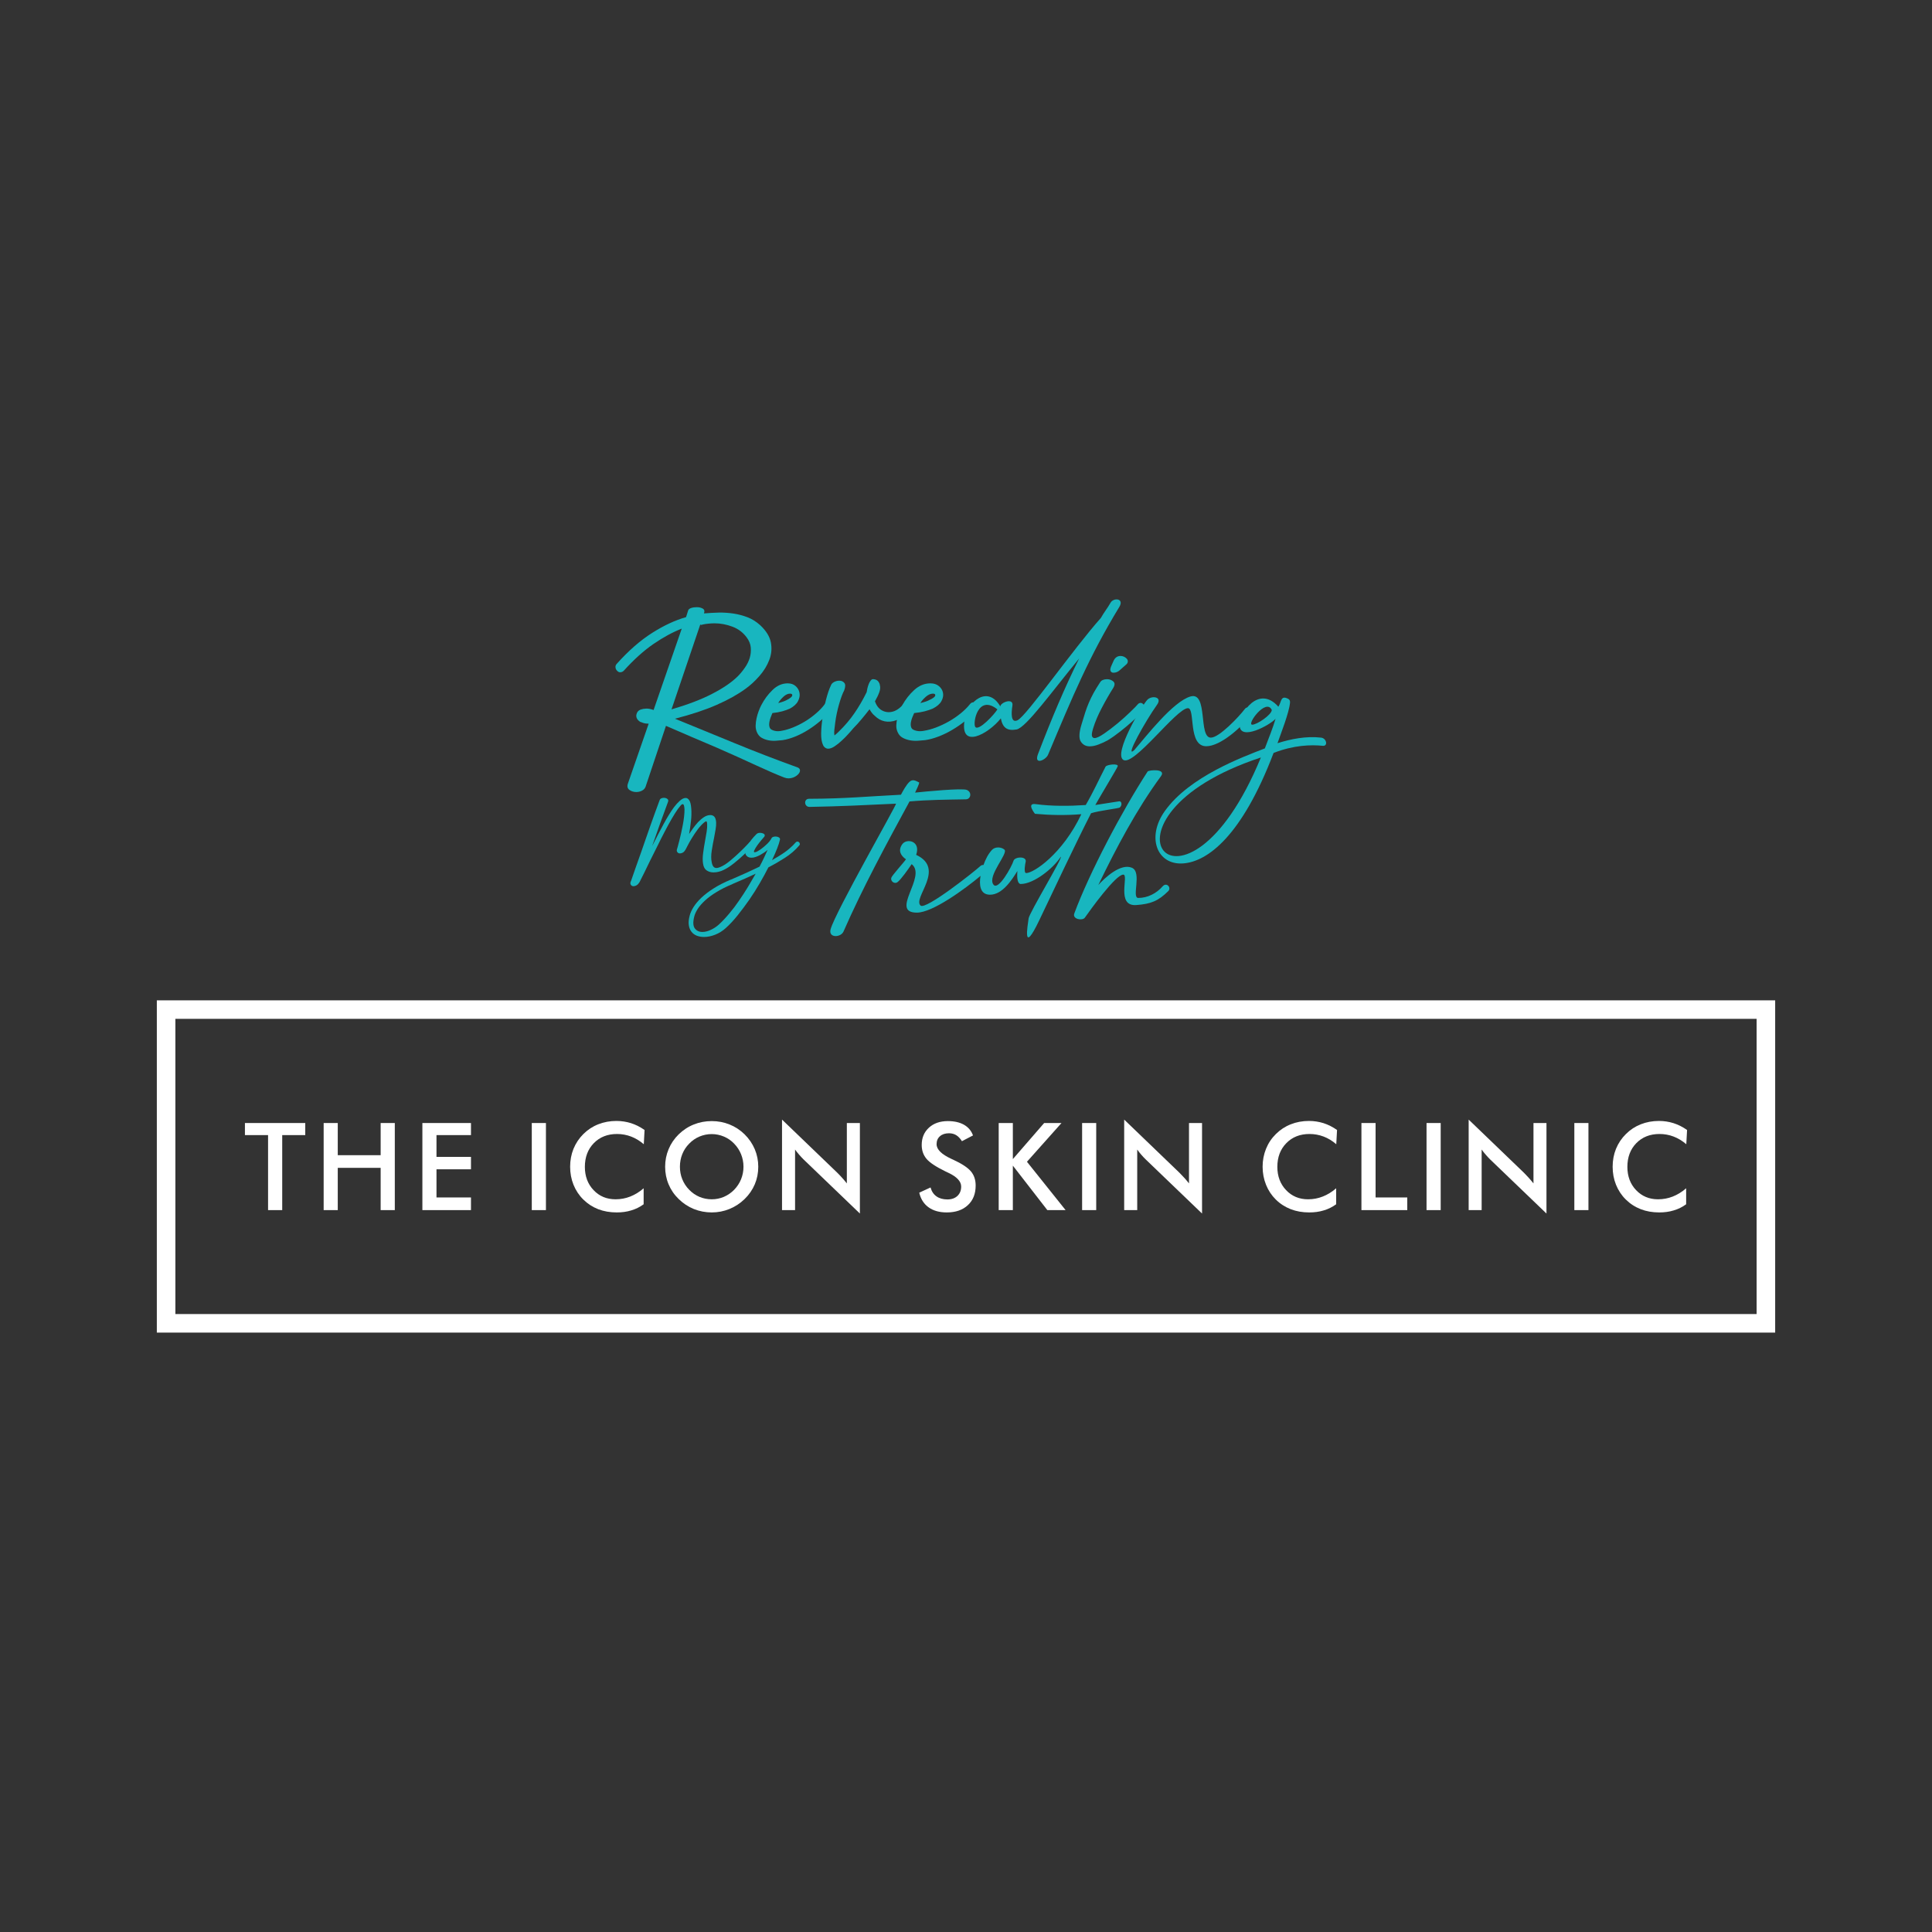 <?xml version="1.0" encoding="UTF-8"?>
<!DOCTYPE svg PUBLIC "-//W3C//DTD SVG 1.1//EN" "http://www.w3.org/Graphics/SVG/1.1/DTD/svg11.dtd">
<!-- Creator: CorelDRAW 2018 (64-Bit) -->
<svg xmlns="http://www.w3.org/2000/svg" xml:space="preserve" width="400px" height="400px" version="1.1" style="shape-rendering:geometricPrecision; text-rendering:geometricPrecision; image-rendering:optimizeQuality; fill-rule:evenodd; clip-rule:evenodd"
viewBox="0 0 400 400"
 xmlns:xlink="http://www.w3.org/1999/xlink">
 <rect x="0" y="0" width="400" height="400" fill="#333333" stroke="none"/>
 <defs>
  <style type="text/css">
   <![CDATA[
    .fil0 {fill:none}
    .fil2 {fill:white}
    .fil3 {fill:#18B6BF;fill-rule:nonzero}
    .fil1 {fill:white;fill-rule:nonzero}
   ]]>
  </style>
 </defs>
 <g id="Layer_x0020_1">
  <rect class="fil0" width="400" height="400"/>
  <polygon class="fil1" points="58.43,235.01 58.43,250.54 55.5,250.54 55.5,235.01 50.71,235.01 50.71,232.51 63.2,232.51 63.2,235.01 "/>
  <polygon id="1" class="fil1" points="67.01,250.54 67.01,232.51 69.93,232.51 69.93,239.17 78.81,239.17 78.81,232.51 81.74,232.51 81.74,250.54 78.81,250.54 78.81,241.79 69.93,241.79 69.93,250.54 "/>
  <polygon id="2" class="fil1" points="87.45,250.54 87.45,232.51 97.51,232.51 97.51,235.01 90.37,235.01 90.37,239.52 97.51,239.52 97.51,242.09 90.37,242.09 90.37,247.92 97.51,247.92 97.51,250.54 "/>
  <polygon id="3" class="fil1" points="110.1,250.54 110.1,232.51 113.03,232.51 113.03,250.54 "/>
  <path id="4" class="fil1" d="M133.29 236.9c-0.83,-0.71 -1.71,-1.24 -2.63,-1.59 -0.92,-0.35 -1.9,-0.53 -2.91,-0.53 -1.97,0 -3.57,0.63 -4.81,1.9 -1.23,1.26 -1.85,2.9 -1.85,4.91 0,1.94 0.6,3.55 1.8,4.81 1.2,1.27 2.72,1.9 4.55,1.9 1.07,0 2.08,-0.19 3.05,-0.57 0.96,-0.38 1.89,-0.94 2.77,-1.71l0 3.31c-0.78,0.57 -1.64,1 -2.57,1.27 -0.93,0.29 -1.93,0.42 -3.01,0.42 -1.38,0 -2.66,-0.22 -3.83,-0.67 -1.17,-0.46 -2.19,-1.12 -3.08,-2 -0.88,-0.86 -1.55,-1.88 -2.03,-3.05 -0.47,-1.17 -0.7,-2.42 -0.7,-3.74 0,-1.32 0.23,-2.56 0.7,-3.72 0.48,-1.16 1.16,-2.18 2.05,-3.06 0.9,-0.89 1.92,-1.56 3.08,-2.01 1.16,-0.46 2.41,-0.69 3.76,-0.69 1.05,0 2.06,0.16 3.02,0.46 0.97,0.31 1.89,0.78 2.8,1.41l-0.16 2.95z"/>
  <path id="5" class="fil1" d="M153.93 241.56c0,-0.91 -0.17,-1.77 -0.5,-2.59 -0.33,-0.82 -0.81,-1.55 -1.43,-2.19 -0.61,-0.64 -1.31,-1.12 -2.11,-1.46 -0.8,-0.34 -1.65,-0.52 -2.53,-0.52 -0.89,0 -1.73,0.17 -2.54,0.51 -0.8,0.34 -1.51,0.82 -2.13,1.47 -0.63,0.63 -1.1,1.35 -1.43,2.17 -0.33,0.82 -0.49,1.69 -0.49,2.61 0,0.92 0.16,1.78 0.49,2.59 0.33,0.81 0.8,1.54 1.43,2.18 0.62,0.64 1.33,1.13 2.13,1.47 0.79,0.33 1.64,0.5 2.54,0.5 0.88,0 1.71,-0.17 2.5,-0.5 0.79,-0.34 1.51,-0.83 2.14,-1.47 0.62,-0.64 1.1,-1.37 1.43,-2.18 0.33,-0.82 0.5,-1.68 0.5,-2.59zm3.06 0c0,1.29 -0.24,2.5 -0.72,3.64 -0.49,1.14 -1.19,2.16 -2.11,3.05 -0.92,0.9 -1.97,1.58 -3.14,2.06 -1.16,0.47 -2.38,0.71 -3.66,0.71 -1.3,0 -2.54,-0.24 -3.72,-0.71 -1.18,-0.49 -2.21,-1.17 -3.12,-2.06 -0.92,-0.89 -1.62,-1.91 -2.09,-3.04 -0.48,-1.13 -0.72,-2.35 -0.72,-3.65 0,-1.29 0.24,-2.5 0.72,-3.64 0.47,-1.14 1.17,-2.17 2.09,-3.07 0.92,-0.89 1.96,-1.58 3.13,-2.04 1.16,-0.47 2.4,-0.7 3.71,-0.7 1.29,0 2.52,0.23 3.68,0.7 1.16,0.46 2.21,1.15 3.12,2.04 0.92,0.91 1.62,1.94 2.11,3.09 0.48,1.14 0.72,2.35 0.72,3.62z"/>
  <path id="6" class="fil1" d="M161.91 250.54l0 -18.74 11.46 11.02c0.32,0.31 0.63,0.65 0.95,1 0.32,0.35 0.66,0.75 1.01,1.19l0 -12.5 2.7 0 0 18.74 -11.68 -11.22c-0.31,-0.31 -0.61,-0.63 -0.9,-0.97 -0.3,-0.33 -0.57,-0.69 -0.84,-1.06l0 12.54 -2.7 0z"/>
  <path id="7" class="fil1" d="M190.32 246.93l2.34 -1.08c0.22,0.81 0.63,1.42 1.22,1.84 0.59,0.42 1.35,0.64 2.27,0.64 0.88,0 1.56,-0.25 2.08,-0.73 0.51,-0.49 0.77,-1.13 0.77,-1.94 0,-1.06 -0.88,-2.01 -2.64,-2.84 -0.25,-0.12 -0.44,-0.21 -0.57,-0.27 -1.99,-0.97 -3.31,-1.84 -3.97,-2.63 -0.66,-0.79 -0.99,-1.74 -0.99,-2.87 0,-1.48 0.5,-2.67 1.5,-3.58 0.99,-0.91 2.3,-1.36 3.92,-1.36 1.33,0 2.44,0.25 3.34,0.76 0.9,0.52 1.51,1.25 1.86,2.21l-2.29 1.19c-0.36,-0.57 -0.76,-0.99 -1.19,-1.25 -0.43,-0.26 -0.93,-0.39 -1.49,-0.39 -0.78,0 -1.41,0.2 -1.88,0.62 -0.46,0.4 -0.69,0.95 -0.69,1.64 0,1.09 1.02,2.1 3.06,3.04 0.15,0.07 0.27,0.13 0.37,0.17 1.78,0.82 3,1.62 3.67,2.41 0.66,0.78 0.99,1.76 0.99,2.94 0,1.7 -0.53,3.06 -1.61,4.06 -1.08,1.01 -2.53,1.51 -4.37,1.51 -1.53,0 -2.79,-0.35 -3.77,-1.06 -0.98,-0.7 -1.62,-1.71 -1.93,-3.03z"/>
  <polygon id="8" class="fil1" points="206.77,250.54 206.77,232.51 209.7,232.51 209.7,239.98 216.18,232.51 219.77,232.51 212.62,240.53 220.62,250.54 216.84,250.54 209.7,241.33 209.7,250.54 "/>
  <polygon id="9" class="fil1" points="224.04,250.54 224.04,232.51 226.96,232.51 226.96,250.54 "/>
  <path id="10" class="fil1" d="M232.75 250.54l0 -18.74 11.46 11.02c0.31,0.31 0.63,0.65 0.95,1 0.32,0.35 0.66,0.75 1.01,1.19l0 -12.5 2.7 0 0 18.74 -11.68 -11.22c-0.32,-0.31 -0.62,-0.63 -0.91,-0.97 -0.29,-0.33 -0.57,-0.69 -0.83,-1.06l0 12.54 -2.7 0z"/>
  <path id="11" class="fil1" d="M276.66 236.9c-0.82,-0.71 -1.7,-1.24 -2.62,-1.59 -0.93,-0.35 -1.9,-0.53 -2.92,-0.53 -1.96,0 -3.57,0.63 -4.8,1.9 -1.24,1.26 -1.86,2.9 -1.86,4.91 0,1.94 0.61,3.55 1.81,4.81 1.2,1.27 2.72,1.9 4.55,1.9 1.06,0 2.08,-0.19 3.04,-0.57 0.97,-0.38 1.89,-0.94 2.78,-1.71l0 3.31c-0.79,0.57 -1.64,1 -2.57,1.27 -0.93,0.29 -1.94,0.42 -3.02,0.42 -1.38,0 -2.65,-0.22 -3.82,-0.67 -1.17,-0.46 -2.2,-1.12 -3.09,-2 -0.87,-0.86 -1.55,-1.88 -2.02,-3.05 -0.47,-1.17 -0.71,-2.42 -0.71,-3.74 0,-1.32 0.24,-2.56 0.71,-3.72 0.47,-1.16 1.15,-2.18 2.05,-3.06 0.9,-0.89 1.92,-1.56 3.08,-2.01 1.15,-0.46 2.41,-0.69 3.75,-0.69 1.06,0 2.07,0.16 3.03,0.46 0.96,0.31 1.89,0.78 2.79,1.41l-0.16 2.95z"/>
  <polygon id="12" class="fil1" points="281.87,250.54 281.87,232.51 284.8,232.51 284.8,247.92 291.36,247.92 291.36,250.54 "/>
  <polygon id="13" class="fil1" points="295.35,250.54 295.35,232.51 298.28,232.51 298.28,250.54 "/>
  <path id="14" class="fil1" d="M304.07 250.54l0 -18.74 11.46 11.02c0.31,0.31 0.62,0.65 0.95,1 0.32,0.35 0.65,0.75 1.01,1.19l0 -12.5 2.69 0 0 18.74 -11.68 -11.22c-0.31,-0.31 -0.61,-0.63 -0.9,-0.97 -0.3,-0.33 -0.57,-0.69 -0.84,-1.06l0 12.54 -2.69 0z"/>
  <polygon id="15" class="fil1" points="325.95,250.54 325.95,232.51 328.87,232.51 328.87,250.54 "/>
  <path id="16" class="fil1" d="M349.13 236.9c-0.83,-0.71 -1.71,-1.24 -2.63,-1.59 -0.92,-0.35 -1.89,-0.53 -2.91,-0.53 -1.97,0 -3.57,0.63 -4.81,1.9 -1.23,1.26 -1.85,2.9 -1.85,4.91 0,1.94 0.6,3.55 1.8,4.81 1.21,1.27 2.72,1.9 4.55,1.9 1.07,0 2.08,-0.19 3.05,-0.57 0.96,-0.38 1.89,-0.94 2.77,-1.71l0 3.31c-0.78,0.57 -1.64,1 -2.57,1.27 -0.93,0.29 -1.93,0.42 -3.01,0.42 -1.38,0 -2.66,-0.22 -3.82,-0.67 -1.18,-0.46 -2.2,-1.12 -3.09,-2 -0.88,-0.86 -1.55,-1.88 -2.03,-3.05 -0.47,-1.17 -0.7,-2.42 -0.7,-3.74 0,-1.32 0.23,-2.56 0.7,-3.72 0.48,-1.16 1.16,-2.18 2.06,-3.06 0.89,-0.89 1.92,-1.56 3.07,-2.01 1.16,-0.46 2.41,-0.69 3.76,-0.69 1.06,0 2.07,0.16 3.02,0.46 0.97,0.31 1.9,0.78 2.8,1.41l-0.16 2.95z"/>
  <path class="fil2" d="M36.31 272.06l0 -61.12 327.38 0 0 61.12 -327.38 0zm331.22 -64.95l-335.06 0 0 68.79 335.06 0 0 -68.79z"/>
  <g id="_2002747725328">
   <path class="fil3" d="M142.49 126.35c0.08,-0.21 0.3,-0.37 0.64,-0.48 0.34,-0.11 0.72,-0.16 1.15,-0.16 0.47,0 0.87,0.1 1.21,0.29 0.35,0.19 0.43,0.52 0.26,1 1.02,-0.09 2.05,-0.14 3.07,-0.17 1.02,-0.02 2.04,0.05 3.04,0.2 1,0.15 1.97,0.41 2.91,0.77 0.94,0.36 1.81,0.91 2.62,1.64 1.24,1.16 1.97,2.35 2.21,3.57 0.23,1.22 0.13,2.42 -0.32,3.6 -0.45,1.18 -1.13,2.3 -2.05,3.35 -0.92,1.05 -1.89,1.94 -2.91,2.67 -1.58,1.15 -3.56,2.26 -5.95,3.31 -2.39,1.05 -5.26,2 -8.63,2.86 4.18,1.72 8.33,3.42 12.47,5.11 4.14,1.7 8.34,3.32 12.6,4.86 0.47,0.13 0.74,0.32 0.8,0.58 0.06,0.26 -0.01,0.52 -0.22,0.8 -0.22,0.28 -0.52,0.52 -0.9,0.71 -0.38,0.19 -0.81,0.29 -1.28,0.29 -0.25,0 -0.55,-0.06 -0.89,-0.19 -1.54,-0.6 -3.49,-1.45 -5.86,-2.54 -2.36,-1.1 -5.06,-2.31 -8.09,-3.64 -1.62,-0.68 -3.3,-1.4 -5.05,-2.15 -1.75,-0.75 -3.56,-1.54 -5.44,-2.35l-4.22 12.61c-0.13,0.34 -0.37,0.61 -0.73,0.8 -0.37,0.19 -0.76,0.29 -1.19,0.29 -0.55,0 -1.03,-0.15 -1.44,-0.45 -0.4,-0.3 -0.5,-0.75 -0.28,-1.35l4.28 -12.35c-0.43,0 -0.78,-0.04 -1.05,-0.13 -0.28,-0.09 -0.53,-0.17 -0.74,-0.26 -0.55,-0.38 -0.81,-0.83 -0.77,-1.35 0.09,-0.64 0.43,-1.05 1.03,-1.22 0.25,-0.09 0.59,-0.14 1.02,-0.16 0.43,-0.02 0.94,0.07 1.53,0.29l5.83 -16.85c-1.88,0.73 -3.83,1.79 -5.86,3.18 -2.02,1.39 -4.06,3.23 -6.11,5.5 -0.21,0.22 -0.44,0.33 -0.7,0.35 -0.26,0.03 -0.49,-0.07 -0.7,-0.29 -0.22,-0.21 -0.33,-0.46 -0.35,-0.73 -0.03,-0.28 0.07,-0.53 0.28,-0.74 2.43,-2.71 4.86,-4.83 7.29,-6.37 2.44,-1.55 4.78,-2.64 7.04,-3.28l0.45 -1.42zm2.49 2.96l-5.95 17.56c3.37,-0.99 6.18,-2.06 8.41,-3.22 2.24,-1.15 4,-2.35 5.28,-3.6 0.51,-0.51 1,-1.1 1.47,-1.77 0.47,-0.66 0.81,-1.35 1.03,-2.05 0.21,-0.71 0.28,-1.43 0.22,-2.16 -0.06,-0.73 -0.35,-1.44 -0.86,-2.12 -0.77,-1.03 -1.76,-1.77 -2.98,-2.22 -1.21,-0.45 -2.44,-0.68 -3.68,-0.68 -0.42,0 -0.85,0.03 -1.27,0.07 -0.43,0.04 -0.84,0.11 -1.22,0.19 -0.13,0.09 -0.28,0.09 -0.45,0z"/>
   <path class="fil3" d="M161.89 151.29c0.7,-0.12 1.46,-0.35 2.27,-0.67 0.82,-0.33 1.63,-0.73 2.45,-1.22 0.81,-0.49 1.59,-1.05 2.32,-1.68 0.74,-0.63 1.36,-1.29 1.87,-1.98 0.16,-0.2 0.35,-0.31 0.55,-0.33 0.21,-0.02 0.39,0.07 0.55,0.27 0.36,0.49 0.36,0.96 0,1.4 -0.57,0.78 -1.27,1.51 -2.08,2.2 -0.82,0.69 -1.66,1.31 -2.54,1.86 -0.88,0.55 -1.77,1 -2.68,1.37 -0.92,0.37 -1.77,0.61 -2.57,0.73 -0.38,0.04 -0.84,0.08 -1.36,0.12 -0.53,0.04 -1.05,0.01 -1.56,-0.09 -0.51,-0.1 -0.98,-0.27 -1.42,-0.52 -0.43,-0.24 -0.75,-0.63 -0.98,-1.16 -0.19,-0.44 -0.28,-0.91 -0.26,-1.4 0.01,-0.48 0.08,-0.98 0.19,-1.49 0.11,-0.51 0.26,-1 0.43,-1.46 0.18,-0.47 0.36,-0.89 0.55,-1.25 0.61,-1.18 1.38,-2.23 2.33,-3.14 0.94,-0.92 1.99,-1.37 3.14,-1.37 0.67,0 1.22,0.19 1.65,0.58 0.43,0.38 0.69,0.85 0.79,1.4 0.1,0.55 -0.01,1.12 -0.31,1.7 -0.3,0.59 -0.87,1.11 -1.7,1.56 -0.45,0.2 -0.97,0.38 -1.56,0.55 -0.59,0.16 -1.27,0.28 -2.04,0.36 -0.57,1.26 -0.78,2.2 -0.62,2.81 0.06,0.28 0.2,0.48 0.41,0.61 0.21,0.12 0.44,0.21 0.72,0.27 0.27,0.06 0.54,0.08 0.81,0.06 0.27,-0.02 0.49,-0.05 0.65,-0.09zm-0.77 -5.73c0.8,-0.2 1.37,-0.41 1.73,-0.61 0.73,-0.36 1.12,-0.68 1.17,-0.94 0.05,-0.27 -0.1,-0.4 -0.45,-0.4 -0.45,0 -0.91,0.21 -1.37,0.64 -0.46,0.43 -0.82,0.86 -1.08,1.31z"/>
   <path class="fil3" d="M172.01 141.96c0.1,-0.32 0.32,-0.57 0.68,-0.76 0.35,-0.18 0.71,-0.27 1.08,-0.27 0.44,0 0.79,0.15 1.04,0.46 0.25,0.3 0.24,0.82 -0.03,1.55 -0.33,0.61 -0.69,1.56 -1.06,2.86 -0.37,1.3 -0.64,2.58 -0.8,3.84 -0.07,0.57 -0.13,1.07 -0.18,1.5 -0.05,0.42 -0.04,0.8 0.02,1.13 0.17,-0.13 0.33,-0.26 0.48,-0.4 0.15,-0.14 0.31,-0.3 0.48,-0.46 1.21,-1.18 2.28,-2.43 3.18,-3.75 0.91,-1.32 1.75,-2.77 2.53,-4.35 0.03,-0.21 0.08,-0.46 0.15,-0.77 0.07,-0.3 0.16,-0.61 0.28,-0.91 0.12,-0.31 0.26,-0.56 0.43,-0.76 0.17,-0.21 0.35,-0.29 0.55,-0.25 0.68,0.04 1.11,0.41 1.31,1.1l0 0.06c0.14,0.45 0.11,0.96 -0.1,1.53 -0.2,0.56 -0.5,1.19 -0.9,1.89 0,0.04 0.01,0.08 0.05,0.12 0.4,1.13 1.14,1.83 2.22,2.07 0.57,0.12 1.17,0.06 1.79,-0.18 0.62,-0.25 1.25,-0.74 1.89,-1.47 0.17,-0.2 0.36,-0.29 0.58,-0.27 0.22,0.02 0.42,0.13 0.58,0.33 0.34,0.49 0.32,0.96 -0.05,1.41 -0.87,0.93 -1.74,1.56 -2.6,1.89 -0.85,0.32 -1.67,0.4 -2.45,0.24 -0.77,-0.16 -1.46,-0.55 -2.07,-1.16 -0.4,-0.32 -0.75,-0.77 -1.06,-1.34 -0.53,0.69 -1.08,1.37 -1.64,2.04 -0.55,0.67 -1.13,1.31 -1.74,1.92 -0.23,0.29 -0.57,0.67 -1.01,1.16 -0.44,0.49 -0.9,0.96 -1.39,1.4 -0.48,0.45 -0.97,0.84 -1.46,1.16 -0.49,0.33 -0.94,0.49 -1.34,0.49 -0.27,0 -0.54,-0.12 -0.81,-0.37l0 -0.06c-0.1,-0.04 -0.18,-0.16 -0.25,-0.36 -0.27,-0.57 -0.39,-1.36 -0.38,-2.35 0.02,-1 0.11,-2.06 0.28,-3.2 0.17,-1.3 0.41,-2.57 0.73,-3.81 0.32,-1.24 0.65,-2.2 0.99,-2.9z"/>
   <path class="fil3" d="M191.36 151.29c0.75,-0.12 1.56,-0.35 2.43,-0.67 0.86,-0.33 1.73,-0.73 2.6,-1.22 0.87,-0.49 1.69,-1.05 2.48,-1.68 0.78,-0.63 1.44,-1.29 1.99,-1.98 0.17,-0.2 0.36,-0.31 0.58,-0.33 0.22,-0.02 0.42,0.07 0.59,0.27 0.37,0.49 0.37,0.96 0,1.4 -0.61,0.78 -1.35,1.51 -2.22,2.2 -0.87,0.69 -1.77,1.31 -2.71,1.86 -0.93,0.55 -1.88,1 -2.85,1.37 -0.97,0.37 -1.88,0.61 -2.73,0.73 -0.41,0.04 -0.9,0.08 -1.46,0.12 -0.56,0.04 -1.11,0.01 -1.66,-0.09 -0.54,-0.1 -1.04,-0.27 -1.5,-0.52 -0.46,-0.24 -0.81,-0.63 -1.05,-1.16 -0.2,-0.44 -0.3,-0.91 -0.28,-1.4 0.02,-0.48 0.08,-0.98 0.2,-1.49 0.12,-0.51 0.28,-1 0.46,-1.46 0.19,-0.47 0.38,-0.89 0.59,-1.25 0.65,-1.18 1.47,-2.23 2.47,-3.14 1.01,-0.92 2.12,-1.37 3.35,-1.37 0.71,0 1.3,0.19 1.76,0.58 0.46,0.38 0.74,0.85 0.84,1.4 0.1,0.55 -0.01,1.12 -0.33,1.7 -0.32,0.59 -0.93,1.11 -1.81,1.56 -0.48,0.2 -1.03,0.38 -1.66,0.55 -0.63,0.16 -1.35,0.28 -2.17,0.36 -0.61,1.26 -0.83,2.2 -0.66,2.81 0.06,0.28 0.21,0.48 0.43,0.61 0.22,0.12 0.48,0.21 0.77,0.27 0.28,0.06 0.57,0.08 0.86,0.06 0.29,-0.02 0.52,-0.05 0.69,-0.09zm-0.81 -5.73c0.85,-0.2 1.46,-0.41 1.83,-0.61 0.79,-0.36 1.2,-0.68 1.25,-0.94 0.05,-0.27 -0.11,-0.4 -0.48,-0.4 -0.48,0 -0.96,0.21 -1.46,0.64 -0.49,0.43 -0.87,0.86 -1.14,1.31z"/>
   <path class="fil3" d="M207.11 146.26c-0.02,-0.8 2.77,-1.88 2.5,-0.17 -0.24,1.52 -0.37,3.7 1.06,3.03 1.85,-0.87 11.54,-14.77 17.26,-21.19 0.57,-1.05 1.4,-2.07 1.99,-3.13 0.63,-1.13 2.91,-0.93 1.82,0.86 -6.3,10.38 -9.63,18.42 -14.75,30.6 -0.47,1.11 -2.98,2.23 -2.09,-0.12 2.81,-7.35 5.58,-13.9 8.53,-19.81 -5.59,6.78 -11.01,14.36 -12.97,14.7 -1.95,0.34 -2.87,-0.35 -3.25,-2.3 -2.53,3.21 -8.76,6.72 -7.44,0 0.69,-3.49 4.72,-6.94 7.34,-2.47zm-0.61 0.61c-4.05,-3.24 -5.14,2.88 -4.58,3.63 0.7,0.94 3.98,-2.61 4.58,-3.63z"/>
   <path class="fil3" d="M233.03 137.7l-1.23 1.09c-0.38,0.33 -0.8,0.49 -1.28,0.49 -0.27,0 -0.47,-0.12 -0.59,-0.36 -0.12,-0.25 -0.04,-0.65 0.23,-1.22l0.41 -0.92c0.31,-0.65 0.79,-0.97 1.44,-0.97 0.27,0 0.52,0.06 0.76,0.18 0.24,0.12 0.43,0.28 0.57,0.46 0.13,0.18 0.19,0.38 0.15,0.61 -0.03,0.22 -0.19,0.43 -0.46,0.64zm-2.56 4.75c-0.75,1.18 -1.53,2.53 -2.33,4.06 -0.81,1.52 -1.41,2.95 -1.82,4.29 -0.24,0.77 -0.32,1.3 -0.24,1.59 0.09,0.28 0.27,0.42 0.54,0.42 0.41,0 1.06,-0.3 1.95,-0.91 0.89,-0.61 1.81,-1.31 2.77,-2.1 0.96,-0.8 1.84,-1.59 2.66,-2.38 0.82,-0.79 1.37,-1.35 1.64,-1.68 0.18,-0.16 0.36,-0.23 0.57,-0.21 0.2,0.02 0.39,0.13 0.56,0.34 0.17,0.2 0.24,0.43 0.21,0.7 -0.04,0.26 -0.14,0.49 -0.31,0.7 -0.75,0.73 -1.54,1.46 -2.36,2.19 -0.68,0.61 -1.46,1.26 -2.33,1.95 -0.87,0.69 -1.73,1.3 -2.59,1.83 -0.58,0.33 -1.21,0.62 -1.9,0.88 -0.68,0.27 -1.31,0.4 -1.89,0.4 -0.79,0 -1.39,-0.32 -1.82,-0.97 -0.43,-0.65 -0.39,-1.83 0.13,-3.54 0.27,-0.93 0.53,-1.77 0.77,-2.5 0.23,-0.73 0.5,-1.43 0.79,-2.1 0.29,-0.67 0.61,-1.33 0.97,-1.98 0.36,-0.65 0.8,-1.36 1.31,-2.14 0.14,-0.24 0.33,-0.41 0.59,-0.51 0.26,-0.11 0.54,-0.16 0.85,-0.16 0.51,0 0.94,0.16 1.3,0.46 0.36,0.31 0.35,0.76 -0.02,1.37z"/>
   <path class="fil3" d="M237.55 144.88c0.92,-0.95 3.2,-0.63 1.99,1.05 -2.38,3.32 -6.82,11.28 -4.72,9.39 2.57,-2.98 8.05,-10.07 11.65,-11.12 3.71,-1.08 1.59,8.52 4.22,8.52 1.73,0 5.75,-4.25 7.05,-5.94 0.15,-0.2 0.33,-0.3 0.54,-0.3 0.48,0 0.77,0.58 0.77,1 0,0.27 -0.09,0.5 -0.24,0.7 -1.6,2.23 -6.06,6.32 -9.07,6.32 -3.85,0 -2.22,-7.88 -3.79,-7.88 -2.37,0 -11.27,12.19 -13.41,10.69 -2,-1.4 3.86,-11.25 5.01,-12.43z"/>
   <path class="fil3" d="M264.67 146.32c0.68,-1.02 0.44,-2.44 2.01,-1.65 0.33,0.16 0.44,0.44 0.4,0.84 -0.18,2.04 -1.92,6.44 -2.59,8.36 2.77,-0.87 5.91,-1.51 9.03,-1.15 1.15,0.13 1.46,1.8 0.35,1.69 -2.42,-0.25 -6.04,-0.15 -10.19,1.48 -6.57,17.27 -13.7,22.51 -18.72,22.87 -5.42,0.39 -7.66,-5.43 -3.79,-10.85 5.1,-7.16 16.19,-11.21 20.7,-12.96 0.9,-2.36 1.66,-4.24 2.22,-6.13 -1.21,1.33 -7.3,4.63 -7.43,1.43 -0.11,-2.6 3.95,-8.55 8.01,-3.93zm-5.41 3.72c1,0 4.03,-2.07 4.05,-3.05 -1.17,-2.56 -5.28,3.05 -4.05,3.05zm1.79 6.79c-37.7,12.41 -16.06,38.98 0,0z"/>
   <path class="fil3" d="M237.6 159.74c0.22,-0.33 3.96,-0.66 2.76,0.97 -5.07,6.91 -9.24,14.81 -12.97,22.53 1.35,-1.51 4.63,-4.57 6.96,-3.58 2.15,0.91 -0.13,6.25 1.32,6.25 1.93,0 3.76,-0.94 5.04,-2.4 0.82,-0.94 1.87,0.28 1.17,0.98 -2.11,2.09 -3.64,2.66 -6.59,2.89 -4.32,0.35 -1.49,-6.3 -2.73,-6.3 -1.59,0 -6.88,7.38 -7.95,8.91 -0.49,0.7 -2.63,0.33 -2.19,-0.86 3.12,-8.43 9.89,-21.27 15.18,-29.39z"/>
   <path class="fil3" d="M205.36 175.98c0.6,-0.68 1.88,-0.69 2.59,-0.08 0.89,0.76 -3.62,5.45 -2.27,7.25 1,1.34 3.78,-3.69 4.17,-4.96 0.26,-0.84 2.86,-1 2.49,0.32 -0.07,0.24 -0.45,2.25 0.12,2.25 1.56,0 7.53,-3.97 11.42,-12.19 -3.22,0.26 -6.42,0.21 -9.6,-0.08 0,0 -1.84,-2.27 0.1,-2.01 3.28,0.45 7,0.42 10.41,0.19 1.57,-2.69 2.7,-5.23 4.1,-7.93 0.25,-0.47 2.66,-0.71 2.53,-0.12 -0.07,0.35 -3.83,6.54 -4.65,8.05l4.95 -0.77c0.52,-0.08 0.67,0.84 0.11,1.29 -0.24,0.19 -4.23,0.63 -5.94,1.18 -3.51,6.9 -7.28,14.97 -10.71,22.14 -3.56,7.45 -2.41,1.13 -2.22,-0.35 0.14,-1.17 7.17,-12.72 6.66,-12.78 -1.57,2.44 -5.59,5.63 -8.28,5.64 -0.61,0 -0.84,-1.04 -0.7,-2.69 -1.18,1.91 -3.13,4.91 -5.67,4.91 -2.13,0 -2.26,-2.14 -1.96,-3.9 -3.22,2.7 -9.92,7.61 -13.18,7.61 -5.73,0 2.16,-7.52 -1.08,-10.04 -0.63,0.93 -2.24,3.24 -2.96,3.75 -0.59,0.41 -1.43,-0.18 -1.27,-0.89 0.1,-0.47 2.59,-3.18 3.05,-3.86 -1.1,-0.77 -1.69,-1.82 -0.77,-3.12 0.89,-1.28 3.89,-0.72 2.88,2.2 6.2,2.88 -0.8,8.94 0.92,10.5 1.05,0.95 11.1,-7.01 12.37,-8.18 0.2,-0.19 0.43,-0.25 0.65,-0.22 0.41,-1.14 0.92,-2.21 1.74,-3.11z"/>
   <path class="fil3" d="M188.33 161.84c0.66,-0.59 1.28,-0.17 1.95,0.15 0.18,0.09 -0.79,2.04 -0.82,2.11 1.99,-0.21 9.79,-0.97 10.72,-0.55 1.13,0.51 0.78,1.92 -0.18,1.94 -4.29,0.08 -7.68,0.09 -11.69,0.44 -4.73,8.71 -9.71,17.88 -13.67,26.93 -0.55,1.27 -3.19,1.4 -2.67,-0.48 0.99,-3.59 13.77,-25.9 13.54,-25.99 -6.37,0.3 -11.54,0.56 -17.9,0.67 -1.15,0.01 -1.24,-1.67 -0.12,-1.68 7.49,-0.02 12.2,-0.5 19.04,-0.84 0.35,-0.65 1.09,-2.07 1.8,-2.7z"/>
   <path class="fil3" d="M136.58 165.64c0.06,-0.16 0.17,-0.28 0.33,-0.35 0.16,-0.07 0.35,-0.11 0.55,-0.11 0.26,0 0.5,0.07 0.7,0.22 0.2,0.14 0.25,0.34 0.15,0.61 -0.5,1.33 -1.04,2.8 -1.61,4.4 -0.57,1.59 -1.13,3.18 -1.68,4.76 0.8,-1.58 1.58,-3.09 2.35,-4.52 0.77,-1.43 1.5,-2.61 2.19,-3.55 0.35,-0.47 0.74,-0.9 1.17,-1.29 0.44,-0.4 0.85,-0.6 1.24,-0.6 0.28,0 0.53,0.17 0.74,0.49 0.22,0.33 0.35,0.9 0.41,1.74 0.06,0.75 0.04,1.59 -0.06,2.54 -0.1,0.94 -0.23,1.84 -0.39,2.69 0.22,-0.32 0.49,-0.71 0.8,-1.15 0.32,-0.45 0.67,-0.88 1.05,-1.3 0.39,-0.41 0.8,-0.76 1.24,-1.05 0.43,-0.28 0.88,-0.42 1.32,-0.42 0.33,0 0.6,0.11 0.81,0.33 0.21,0.22 0.34,0.62 0.38,1.19 0.02,0.4 -0.02,0.88 -0.11,1.43 -0.09,0.55 -0.19,1.14 -0.32,1.77 -0.18,0.85 -0.34,1.73 -0.48,2.64 -0.15,0.92 -0.15,1.73 0,2.44 0.14,0.77 0.46,1.16 0.97,1.16 0.28,0 0.69,-0.13 1.22,-0.4 0.57,-0.3 1.18,-0.73 1.83,-1.28 0.65,-0.55 1.25,-1.09 1.81,-1.63 0.56,-0.53 1.02,-1 1.4,-1.4 0.37,-0.39 0.56,-0.59 0.56,-0.59 0.1,-0.1 0.21,-0.16 0.34,-0.17 0.12,-0.01 0.23,0.04 0.33,0.14 0.24,0.22 0.25,0.45 0.03,0.67 0,0 -0.19,0.2 -0.56,0.61 -0.38,0.4 -0.85,0.88 -1.43,1.43 -0.58,0.55 -1.23,1.1 -1.94,1.67 -0.71,0.57 -1.4,1.02 -2.07,1.34 -0.32,0.17 -0.67,0.29 -1.03,0.38 -0.37,0.1 -0.73,0.14 -1.1,0.14 -0.53,0 -0.99,-0.13 -1.4,-0.4 -0.4,-0.26 -0.66,-0.73 -0.76,-1.4 -0.1,-0.63 -0.1,-1.37 0.02,-2.22 0.11,-0.85 0.24,-1.71 0.41,-2.59 0.12,-0.65 0.22,-1.27 0.32,-1.85 0.09,-0.59 0.12,-1.09 0.1,-1.5 -0.02,-0.4 -0.08,-0.61 -0.18,-0.61 -0.12,0 -0.26,0.08 -0.43,0.22 -0.44,0.36 -0.89,0.85 -1.34,1.44 -0.44,0.6 -0.85,1.2 -1.21,1.8 -0.37,0.6 -0.67,1.13 -0.9,1.6 -0.24,0.47 -0.37,0.73 -0.41,0.79 -0.17,0.29 -0.35,0.49 -0.55,0.61 -0.2,0.12 -0.41,0.18 -0.61,0.18 -0.24,0 -0.43,-0.09 -0.56,-0.29 -0.14,-0.19 -0.13,-0.46 0.01,-0.8 0,0 0.04,-0.15 0.12,-0.43 0.08,-0.28 0.18,-0.65 0.29,-1.1 0.11,-0.44 0.24,-0.96 0.37,-1.53 0.13,-0.58 0.25,-1.17 0.36,-1.75 0.11,-0.59 0.2,-1.17 0.26,-1.72 0.06,-0.56 0.09,-1.05 0.09,-1.45 -0.02,-0.41 -0.06,-0.7 -0.12,-0.87 -0.06,-0.17 -0.14,-0.26 -0.24,-0.26 -0.14,0 -0.3,0.11 -0.47,0.32 -0.18,0.22 -0.36,0.45 -0.57,0.72 -0.38,0.55 -0.8,1.22 -1.26,2.01 -0.46,0.79 -0.93,1.66 -1.43,2.62 -0.5,0.95 -1.01,1.95 -1.52,3.01 -0.52,1.06 -1.04,2.1 -1.57,3.14 -0.37,0.77 -0.73,1.52 -1.1,2.27 -0.36,0.74 -0.72,1.44 -1.06,2.11 -0.19,0.29 -0.39,0.49 -0.6,0.61 -0.21,0.12 -0.42,0.18 -0.62,0.18 -0.25,0 -0.43,-0.1 -0.57,-0.32 -0.13,-0.21 -0.1,-0.49 0.08,-0.83 0.28,-0.84 0.61,-1.77 0.97,-2.79 0.37,-1.03 0.76,-2.12 1.16,-3.27 0.31,-0.9 0.62,-1.81 0.95,-2.74 0.32,-0.94 0.65,-1.86 0.97,-2.77 0.32,-0.92 0.64,-1.81 0.96,-2.68 0.31,-0.88 0.61,-1.69 0.9,-2.44z"/>
   <path id="1" class="fil3" d="M156.61 172.7c0.17,-0.18 0.42,-0.27 0.76,-0.27 0.17,0 0.33,0.03 0.49,0.08 0.16,0.05 0.29,0.11 0.37,0.19 0.08,0.09 0.11,0.19 0.1,0.31 -0.01,0.12 -0.09,0.26 -0.26,0.42 -0.06,0.07 -0.22,0.26 -0.5,0.58 -0.27,0.33 -0.54,0.67 -0.79,1.02 -0.25,0.36 -0.45,0.68 -0.59,0.98 -0.15,0.29 -0.13,0.44 0.06,0.44 0.14,0 0.32,-0.06 0.55,-0.18 0.22,-0.13 0.44,-0.26 0.67,-0.41 0.22,-0.16 0.43,-0.32 0.63,-0.49 0.21,-0.17 0.35,-0.3 0.43,-0.38 0.55,-0.47 0.96,-0.96 1.22,-1.46 0.04,-0.11 0.14,-0.19 0.3,-0.25 0.17,-0.06 0.34,-0.09 0.52,-0.09 0.24,0 0.47,0.06 0.67,0.17 0.2,0.11 0.29,0.28 0.24,0.5 -0.22,0.98 -0.77,2.39 -1.64,4.23 0.22,-0.14 0.44,-0.27 0.65,-0.39 0.22,-0.12 0.43,-0.25 0.63,-0.37 0.99,-0.61 1.77,-1.15 2.31,-1.63 0.55,-0.47 0.99,-0.91 1.31,-1.29 0.08,-0.1 0.19,-0.16 0.32,-0.17 0.13,-0.01 0.25,0.03 0.35,0.11 0.1,0.1 0.16,0.22 0.19,0.35 0.02,0.13 -0.03,0.25 -0.13,0.35 -0.83,0.97 -1.82,1.83 -2.97,2.56 -1.14,0.73 -2.28,1.39 -3.42,1.98 -0.51,1.01 -1.1,2.1 -1.77,3.25 -0.67,1.16 -1.39,2.3 -2.17,3.43 -0.79,1.13 -1.59,2.2 -2.41,3.23 -0.82,1.02 -1.64,1.9 -2.45,2.63 -0.67,0.61 -1.41,1.07 -2.21,1.39 -0.8,0.31 -1.57,0.47 -2.3,0.47 -0.55,0 -1.04,-0.09 -1.49,-0.26 -0.45,-0.17 -0.82,-0.44 -1.11,-0.81 -0.29,-0.36 -0.48,-0.83 -0.56,-1.38 -0.09,-0.56 -0.02,-1.22 0.18,-1.97 0.14,-0.57 0.42,-1.17 0.82,-1.81 0.41,-0.64 0.95,-1.28 1.63,-1.92 0.68,-0.64 1.52,-1.28 2.53,-1.92 1,-0.64 2.18,-1.24 3.54,-1.81l0.04 0c2.35,-1.01 4.32,-1.91 5.9,-2.68 0.35,-0.65 0.66,-1.26 0.93,-1.84 0.27,-0.58 0.52,-1.12 0.75,-1.63 -0.21,0.18 -0.44,0.37 -0.72,0.55 -0.27,0.18 -0.56,0.36 -0.85,0.52 -0.3,0.16 -0.6,0.29 -0.9,0.39 -0.3,0.11 -0.6,0.16 -0.88,0.16 -0.53,0 -0.91,-0.19 -1.14,-0.57 -0.24,-0.37 -0.16,-0.95 0.22,-1.72 0.23,-0.46 0.52,-0.93 0.87,-1.38 0.36,-0.46 0.72,-0.86 1.08,-1.21zm-7.79 18.73c0.75,-0.69 1.47,-1.46 2.17,-2.3 0.71,-0.84 1.38,-1.72 2.01,-2.65 0.64,-0.92 1.25,-1.86 1.83,-2.81 0.58,-0.96 1.12,-1.88 1.63,-2.78 -0.69,0.33 -1.43,0.66 -2.21,1.01 -0.78,0.34 -1.63,0.71 -2.54,1.1l-0.03 0.03c-1.28,0.52 -2.39,1.08 -3.33,1.66 -0.95,0.57 -1.74,1.16 -2.38,1.75 -0.64,0.59 -1.14,1.16 -1.51,1.73 -0.36,0.57 -0.61,1.11 -0.73,1.62 -0.28,1.11 -0.24,1.92 0.12,2.42 0.37,0.49 0.89,0.74 1.56,0.74 0.53,0 1.09,-0.13 1.7,-0.41 0.61,-0.27 1.18,-0.64 1.71,-1.11z"/>
  </g>
 </g>
</svg>
